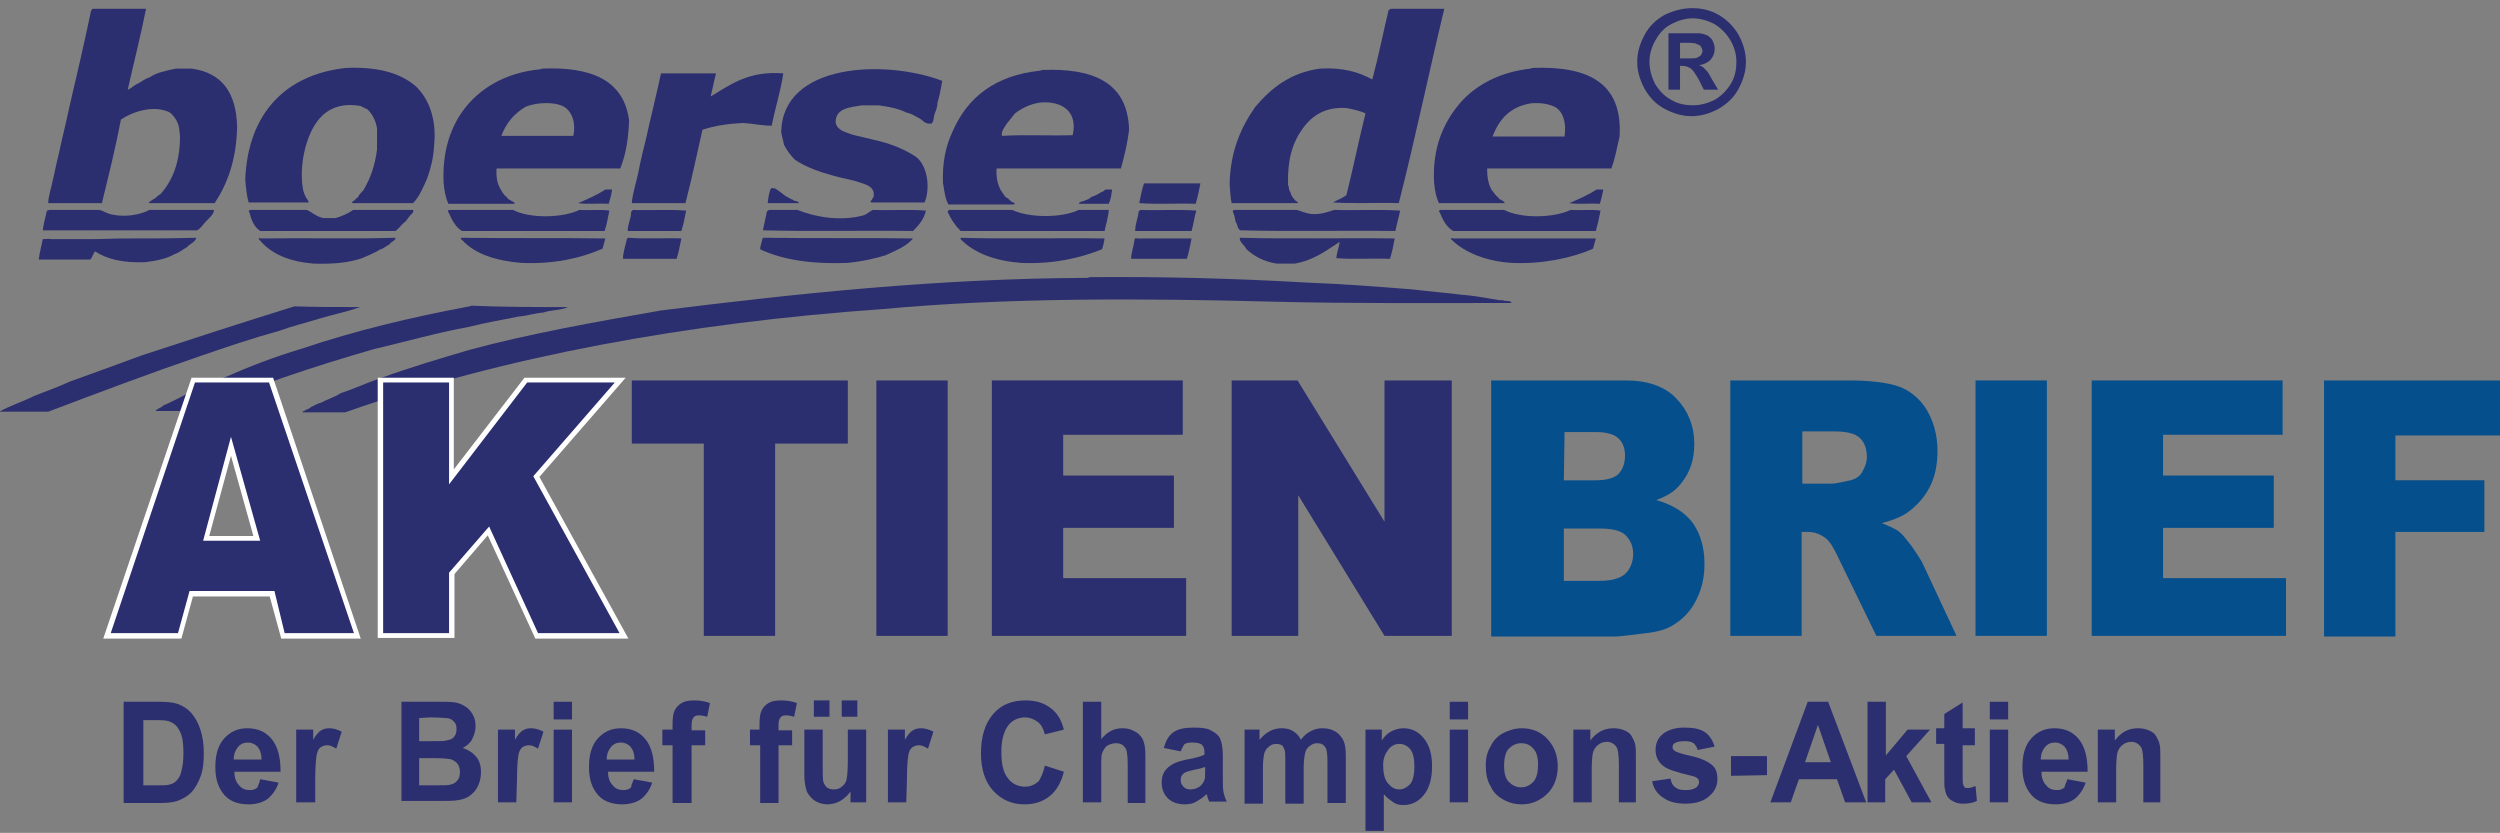 <?xml version="1.0" encoding="utf-8"?>
<!-- Generator: Adobe Illustrator 24.2.3, SVG Export Plug-In . SVG Version: 6.00 Build 0)  -->
<!DOCTYPE svg PUBLIC "-//W3C//DTD SVG 1.1//EN" "http://www.w3.org/Graphics/SVG/1.1/DTD/svg11.dtd">
<svg version="1.1" id="Ebene_1" xmlns:x="http://ns.adobe.com/Extensibility/1.0/" xmlns:i="http://ns.adobe.com/AdobeIllustrator/10.0/" xmlns:graph="http://ns.adobe.com/Graphs/1.0/"
	 xmlns="http://www.w3.org/2000/svg" xmlns:xlink="http://www.w3.org/1999/xlink" x="0px" y="0px" viewBox="0 0 368 122.6"
	 style="enable-background:new 0 0 368 122.6;" xml:space="preserve">
<rect x="0" y="0" width="368" height="122.6" fill="#808080" stroke="none"/>
<style type="text/css">
	.st0{fill:#2B2E6F;}
	.st1{fill-rule:evenodd;clip-rule:evenodd;fill:#2B2E6F;}
	.st2{fill:#FFFFFF;}
	.st3{fill:#064F8D;}
</style>
<g id="Ebene_2_1_">
	<g>
		<g>
			<g>
				<path class="st0" d="M249.1,1.2c1.4,0,2.7,0.3,3.9,1c1.2,0.7,2.2,1.7,2.9,2.9c0.7,1.3,1.1,2.6,1.1,4s-0.4,2.7-1.1,4
					s-1.7,2.2-2.9,2.9c-1.3,0.7-2.6,1.1-4,1.1s-2.7-0.4-4-1.1s-2.2-1.7-2.9-2.9c-0.7-1.3-1.1-2.6-1.1-4s0.4-2.7,1.1-4
					c0.7-1.3,1.7-2.2,2.9-2.9C246.5,1.5,247.8,1.2,249.1,1.2z M249.2,2.7c-1.1,0-2.1,0.3-3.1,0.8s-1.8,1.3-2.4,2.4
					c-0.6,1-0.9,2.1-0.9,3.2s0.3,2.2,0.8,3.2c0.6,1,1.3,1.8,2.4,2.4c1,0.6,2.1,0.8,3.2,0.8c1.1,0,2.2-0.3,3.2-0.8
					c1-0.6,1.8-1.4,2.4-2.4s0.8-2.1,0.8-3.2s-0.3-2.2-0.9-3.2s-1.4-1.8-2.4-2.4C251.3,3,250.2,2.7,249.2,2.7z M245.6,13.4V4.9h1.7
					c1.6,0,2.5,0,2.7,0c0.6,0,1,0.2,1.3,0.3c0.3,0.2,0.6,0.4,0.8,0.8s0.3,0.8,0.3,1.2c0,0.6-0.2,1.1-0.6,1.6c-0.4,0.4-1,0.7-1.7,0.8
					c0.3,0.1,0.5,0.2,0.6,0.3s0.3,0.3,0.6,0.6c0.1,0.1,0.3,0.4,0.6,1l1,1.7h-2.1l-0.7-1.4c-0.5-0.9-0.9-1.5-1.2-1.7
					s-0.7-0.4-1.2-0.4h-0.4v3.5h-1.7V13.4z M247.3,8.6h0.7c1,0,1.6,0,1.8-0.1s0.4-0.2,0.6-0.4c0.1-0.2,0.2-0.4,0.2-0.6
					c0-0.2-0.1-0.4-0.2-0.6c-0.1-0.2-0.3-0.3-0.6-0.4c-0.3-0.2-0.9-0.2-1.8-0.2h-0.7V8.6z"/>
			</g>
		</g>
		<g>
			<path class="st1" d="M13.6,1.3c2.6,0,5.3,0,7.9,0c-0.8,4-1.8,7.9-2.7,11.9c0.4-0.1,1-0.7,1.5-0.9c0.6-0.3,1-0.7,1.7-0.9
				c1-0.7,2.4-1,3.9-1.3c0.8,0,1.5,0,2.3,0c4.5,0.6,6.6,3.6,6.7,8.6c-0.1,4.8-1.4,8.3-3.3,11.2c-3.2,0-6.4,0-9.6,0
				c-0.3-0.2,0.2-0.2,0.3-0.4c0.2-0.1,0.3-0.2,0.5-0.3c0.3-0.2,0.5-0.5,0.8-0.6c1.8-2,2.9-4.7,2.9-8.6c-0.1-0.6-0.1-1.3-0.3-1.8
				c-0.3-0.7-0.7-1.3-1.3-1.7c-2.4-1.1-5.5,0-7.1,1.1C17,21.8,16,25.8,15,29.9c-2.6,0-5.3,0-7.9,0c0-1,0.5-2.4,0.7-3.5
				c0.3-1.2,0.5-2.4,0.8-3.5c0.5-2.4,1.1-4.7,1.6-7.1c1.1-4.7,2.2-9.4,3.2-14.2C13.5,1.5,13.5,1.4,13.6,1.3z"/>
		</g>
		<g>
			<path class="st1" d="M204.7,1.3c2.6,0,5.3,0,7.9,0c-2.3,9.5-4.3,19.2-6.7,28.6c-3.2-0.1-6.7,0.1-9.7-0.1c0.7-0.4,1.4-0.6,2-1.1
				c1-4,1.8-8,2.8-12c-0.8-0.4-1.8-0.6-2.8-0.8c-3.1-0.2-5.1,1.1-6.5,3.1c-1.5,2.1-2.2,4.6-2.1,8.2c0.1,0.2,0.1,0.5,0.2,0.8
				c0,0.2,0.2,0.2,0.2,0.5c0.1,0.3,0.3,0.6,0.5,0.8c0.1,0.3,0.7,0.4,0.5,0.6c-3.2,0-6.4,0-9.7,0c-0.2-0.8-0.2-1.8-0.3-2.8
				c0.1-4.9,1.7-8.4,3.8-11.4c2.3-2.7,5.1-5,9.5-5.6c3.3-0.2,5.7,0.5,7.7,1.6c0.9-3.3,1.6-6.9,2.4-10.2
				C204.5,1.4,204.6,1.4,204.7,1.3z"/>
		</g>
		<g>
			<path class="st1" d="M60.8,29.9c-2.9,0-5.8,0-8.8,0c-0.4,0,0-0.4,0.2-0.4c0.1-0.2,0.3-0.3,0.5-0.5c0.2-0.4,0.5-0.7,0.8-1
				c1-1.7,1.7-3.6,2-6c0-1,0-2,0-3.1c-0.2-1.2-0.7-2.1-1.4-2.8c-0.4-0.2-0.7-0.3-1-0.5c-4.6-0.8-6.8,1.9-7.9,5.3
				c-0.7,2.1-1,4.7-0.6,7c0.1,0.4,0.2,0.7,0.4,1.1c0.1,0.2,0.5,0.6,0.4,0.8c-2.9,0-5.8,0-8.8,0c-0.3-1-0.4-2.2-0.5-3.4
				C36.5,16.8,41.9,11,50.9,10c4.6-0.2,8,0.7,10.3,2.7c1.9,1.8,3.1,4.8,2.7,8.7c-0.1,1.9-0.5,3.4-1,4.8C62.3,27.6,61.7,29,60.8,29.9
				z"/>
		</g>
		<g>
			<path class="st1" d="M91.3,24.8c-6.1,0-12.2,0-18.2,0C73,26,73.2,27,73.6,27.7c0.3,0.5,0.5,1,1,1.3c0.1,0.3,0.4,0.4,0.6,0.5
				c0.1,0.2,0.7,0.2,0.5,0.5c-3.2,0-6.5,0-9.7,0c-0.4-0.9-0.6-1.9-0.7-3.1c-0.2-4.4,0.9-7.8,2.7-10.4c2.4-3.4,6.3-5.8,11.5-6.3
				c0.1,0,0.2-0.1,0.3-0.1c7.1-0.3,12,1.6,12.8,7.6C92.5,20.6,92.1,22.8,91.3,24.8z M83,15.7c-1.5-0.8-4.1-0.6-5.6,0
				c-1.7,1-2.9,2.4-3.6,4.3c3.5,0,7,0,10.6,0C84.8,18.1,84.2,16.4,83,15.7z"/>
		</g>
		<g>
			<path class="st1" d="M165,24.8c-6.1,0-12.2,0-18.3,0c-0.1,1.4,0.2,2.4,0.6,3.2c0,0.1,0.2,0.1,0.2,0.3c0.3,0.3,0.4,0.8,0.9,0.9
				c0.1,0.2,0.3,0.3,0.5,0.5c0.1,0.1,0.6,0.1,0.4,0.4c-3.2,0-6.4,0-9.7,0c-0.5-0.9-0.6-2.1-0.8-3.2c-0.1-2.9,0.4-5.4,1.4-7.5
				c2.2-5.1,6.3-8.3,12.9-9c0.1,0,0.2-0.1,0.3-0.1c7.5-0.3,12.6,1.8,12.8,8.8C166,20.9,165.5,23,165,24.8z M153.1,15.1
				c-1.5,0.2-2.8,0.9-3.7,1.6c-0.4,0.5-0.8,1-1.2,1.5c-0.3,0.5-0.9,1.2-0.7,1.8c3.3-0.2,6.9,0,10.4-0.1
				C158.7,16.4,156.3,14.8,153.1,15.1z"/>
		</g>
		<g>
			<path class="st1" d="M237.2,24.8c-6.1,0-12.2,0-18.3,0c0,1.3,0.2,2.4,0.7,3.2c0.3,0.3,0.5,0.8,0.9,1c0.2,0.5,0.8,0.4,1,0.9
				c-3.2,0-6.5,0-9.7,0c-0.4-0.9-0.6-1.9-0.7-3c-0.3-5.3,1.5-9,3.8-11.7s5.9-4.6,10.4-5.1c0.1,0,0.2-0.1,0.3-0.1
				c7.9-0.3,13.3,2,12.8,10.1C238,21.9,237.7,23.4,237.2,24.8z M229,15.8c-1-0.5-2.1-0.7-3.6-0.6c-3.1,0.5-4.7,2.3-5.7,4.9
				c3.5,0,7,0,10.6,0C230.6,18.1,230.1,16.5,229,15.8z"/>
		</g>
		<g>
			<path class="st1" d="M138.7,11.9c-0.2,1.2-0.4,2.2-0.7,3.2c0,0.6-0.2,1.1-0.4,1.6s-0.1,1.2-0.5,1.5c-1,0.1-1.2-0.5-1.8-0.8
				s-1.1-0.7-1.8-0.8c-1.2-0.6-2.6-0.9-4.2-1.1c-0.8,0-1.6,0-2.4,0c-1.8,0.3-3.9,0.4-3.9,2.5c0.2,1.2,1.4,1.4,2.4,1.8
				c1.1,0.3,2.2,0.5,3.3,0.8c2.3,0.5,4.3,1.3,6,2.4c1.6,1,2.4,4.3,1.4,6.8c-2.6,0-5.2,0-7.8,0c-0.5-0.1,0.2-0.3,0.1-0.6
				c0.3-0.1,0.2-0.6,0.2-0.9c-0.3-1.1-1.5-1.2-2.5-1.6c-1.1-0.3-2.2-0.5-3.3-0.8c-2.2-0.6-4.2-1.3-5.8-2.4c-0.6-0.6-1.2-1.4-1.6-2.2
				c-0.1-0.6-0.3-1.2-0.4-1.8C115.1,9.3,130.2,8.7,138.7,11.9z"/>
		</g>
		<g>
			<path class="st1" d="M115.3,10.8c-0.4,2.7-1.2,5.1-1.7,7.7c-1.5,0-2.7-0.3-4.2-0.4c-2.2,0.1-4.2,0.4-6,1
				c-0.8,3.6-1.6,7.3-2.5,10.8c-2.6,0-5.3,0-7.9,0c0.1-1.4,0.7-3.2,1-4.7c0.3-1.6,0.7-3.2,1.1-4.8c0.7-3.2,1.5-6.3,2.2-9.6
				c2.7,0,5.4,0,8.1,0c-0.3,1.1-0.5,2.3-0.8,3.4C107.5,12.5,110.1,10.4,115.3,10.8z"/>
		</g>
		<g>
			<path class="st1" d="M168.4,27c2.8,0,5.5,0,8.3,0c-0.2,1-0.4,2-0.7,3c-2.7-0.1-5.7,0.1-8.3-0.1C167.9,28.9,168.1,27.8,168.4,27z"
				/>
		</g>
		<g>
			<path class="st1" d="M117.6,29.9c-1.5,0-3.1,0-4.6,0c0.1-0.8,0.2-1.6,0.5-2.2c0.2,0,0.4,0,0.5,0c0.6,0.3,1.1,0.8,1.7,1.2
				c0.3,0.1,0.6,0.4,1,0.5C116.9,29.7,117.5,29.5,117.6,29.9z"/>
		</g>
		<g>
			<path class="st1" d="M90.1,27.9c-0.1,0.8-0.3,1.4-0.5,2.1c-1.5-0.1-3.2,0.1-4.5-0.1c1.4-0.6,2.8-1.2,4-2
				C89.5,27.9,89.8,27.9,90.1,27.9z"/>
		</g>
		<g>
			<path class="st1" d="M163.7,27.9c-0.1,0.8-0.2,1.5-0.5,2.1c-1.5,0-2.9,0-4.4,0c0.1-0.4,0.7-0.3,0.9-0.5c0.3-0.1,0.7-0.2,0.9-0.5
				c0.8-0.2,1.2-0.6,1.9-0.9c0-0.1,0.2-0.1,0.2-0.2C163,27.9,163.4,27.9,163.7,27.9z"/>
		</g>
		<g>
			<path class="st1" d="M236,27.9c-0.1,0.7-0.3,1.4-0.5,2.1c-1.5-0.1-3.2,0.1-4.5-0.1c1.4-0.6,2.8-1.2,4-2
				C235.3,27.9,235.7,27.9,236,27.9z"/>
		</g>
		<g>
			<path class="st1" d="M7.2,30.9c2.5,0,4.9,0,7.4,0c0.6,0.1,1.2,0.6,2,0.7c1.9,0.4,4.1,0,5.4-0.7c3.2,0,6.3,0,9.5,0
				c0,0.6-0.7,1.2-1.1,1.6c-0.5,0.5-0.8,1.1-1.4,1.4c-7.6,0-15.1,0-22.7,0c0.1-1,0.4-1.9,0.6-2.9C7,31,7.1,31,7.2,30.9z"/>
		</g>
		<g>
			<path class="st1" d="M60.8,30.9c0.2,0.4-0.3,0.6-0.5,0.9c-0.2,0.3-0.4,0.5-0.6,0.8c-0.6,0.4-0.9,1-1.5,1.4c-6.6,0-13.3,0-19.9,0
				c-0.9-0.6-1.3-1.6-1.6-2.8c-0.2,0,0-0.3,0.1-0.3c2.8,0,5.6,0,8.4,0c0.8,0.4,1.4,1,2.4,1.2c0.8,0,1,0,1.8,0c1-0.3,1.9-0.7,2.6-1.2
				C54.9,30.9,57.9,30.9,60.8,30.9z"/>
		</g>
		<g>
			<path class="st1" d="M89.7,31c-0.2,1-0.4,2.1-0.7,3c-7,0-14,0-21,0c-1-0.6-1.5-1.7-2-2.8c-0.2,0,0-0.3,0.1-0.3c3.1,0,6.3,0,9.4,0
				c2.5,1.3,7.3,1.2,9.8,0C86.7,31,88.4,30.8,89.7,31z"/>
		</g>
		<g>
			<path class="st1" d="M101,31c-0.2,1-0.4,2.1-0.7,3c-2.6,0-5.3,0-7.9,0c0-1.1,0.5-1.7,0.5-2.8c0.1-0.1,0.1-0.2,0.3-0.3
				C95.7,31,98.5,30.8,101,31z"/>
		</g>
		<g>
			<path class="st1" d="M113.2,30.9c1.4,0,2.8,0,4.2,0c2.7,1.1,6.4,1.7,9.7,0.8c0.6-0.2,0.9-0.6,1.4-0.8c2.6,0.1,5.4-0.1,7.8,0.1
				c-0.3,1.3-1.1,2.2-1.9,3c-7.3-0.1-14.9,0.1-22.1-0.1c0.2-0.9,0.4-1.8,0.6-2.8C113,31,113.1,31,113.2,30.9z"/>
		</g>
		<g>
			<path class="st1" d="M139.7,30.9c3.1,0,6.2,0,9.3,0c2.5,1.2,7.3,1.2,9.8,0c1.5,0,2.9,0,4.4,0c0,0.8-0.4,2.1-0.6,3.1
				c-7.1,0-14.1,0-21.2,0c-0.8-0.8-1.4-1.7-1.9-2.8C139.5,31.1,139.6,31,139.7,30.9z"/>
		</g>
		<g>
			<path class="st1" d="M167.9,30.9c2.7,0.1,5.7-0.1,8.2,0.1c-0.3,0.9-0.4,2-0.7,3c-2.8,0-5.5,0-8.3,0c0-1.1,0.4-1.8,0.5-2.8
				C167.6,31.1,167.7,31,167.9,30.9z"/>
		</g>
		<g>
			<path class="st1" d="M181.6,30.9c3.1,0,6.2,0,9.3,0c0.7,0.2,1.3,0.5,2.1,0.6c1.5,0.1,2.4-0.3,3.4-0.6c3.2,0.1,6.6-0.1,9.7,0.1
				c-0.2,1-0.5,2-0.7,3c-7.6-0.1-15.4,0.1-22.8-0.1c-0.5-0.2-0.4-0.9-0.7-1.2c-0.1-0.5-0.2-1-0.4-1.5
				C181.4,31.1,181.5,31,181.6,30.9z"/>
		</g>
		<g>
			<path class="st1" d="M235.6,31c-0.2,1-0.4,2-0.7,3c-7,0-14,0-21,0c-1-0.6-1.5-1.6-2-2.8c-0.2,0,0-0.3,0.1-0.3c3.1,0,6.3,0,9.4,0
				c2.5,1.3,7.3,1.2,9.8,0C232.6,31,234.3,30.8,235.6,31z"/>
		</g>
		<g>
			<path class="st1" d="M28.9,35c-0.2,0.7-1,0.9-1.4,1.4c-0.6,0.3-1.1,0.8-1.8,1c-1.2,0.7-2.7,1-4.4,1.2c-3.1,0.1-5.5-0.4-7.3-1.6
				c-0.3,0.3-0.4,0.9-0.7,1.2c-2.5,0-5.1,0-7.6,0c0.1-0.8,0.4-2.1,0.6-3c0.4,0,1.1-0.1,1.2,0c1.7,0,3.7,0,5.7,0s3.8-0.1,5.3-0.1
				C22.1,35.1,25.2,35.1,28.9,35z"/>
		</g>
		<g>
			<path class="st1" d="M58.2,35c0.1,0.4-0.7,0.6-0.9,1c-0.5,0.2-0.8,0.6-1.3,0.7c-0.8,0.5-1.8,0.9-2.7,1.3c-2,0.7-4.4,0.9-7.2,0.8
				c-3.5-0.3-6.2-1.4-7.9-3.5c-0.1,0-0.1-0.1-0.1-0.2c0.1-0.1,0.2-0.1,0.2,0C45.6,35,51.4,35.2,58.2,35z"/>
		</g>
		<g>
			<path class="st1" d="M67.9,35L67.9,35c7.6,0.1,14.6,0,21.2,0.1c-0.1,0.5-0.3,1-0.4,1.5c-3.2,1.4-7.1,2.3-11.9,2.1
				c-3.8-0.3-6.9-1.3-8.8-3.4C67.8,35.2,67.8,35.1,67.9,35z"/>
		</g>
		<g>
			<path class="st1" d="M100.3,35.1c-0.2,1-0.4,2-0.7,3c-2.6,0-5.3,0-7.9,0c0-0.9,0.4-2.1,0.6-3c0.1,0,0.1-0.1,0.2-0.1
				C95.1,35.2,98.7,35,100.3,35.1z"/>
		</g>
		<g>
			<path class="st1" d="M134.4,35.1c-1,1.2-2.6,1.8-4.1,2.5c-1.7,0.5-3.5,0.9-5.5,1.1c-5.1,0.2-9.5-0.4-12.9-2
				c0-0.5,0.2-0.9,0.3-1.4c0-0.1,0.1-0.2,0.1-0.3C119.6,35.1,127.9,35,134.4,35.1z"/>
		</g>
		<g>
			<path class="st1" d="M141.4,35c6.1,0.2,15.2,0,21.2,0.1c-0.1,0.6-0.2,1.1-0.4,1.6c-3.3,1.3-7.1,2.2-11.9,2
				c-3.8-0.3-6.8-1.4-8.8-3.4C141.4,35.3,141.4,35.1,141.4,35z"/>
		</g>
		<g>
			<path class="st1" d="M175.4,35.1c-0.2,1-0.4,2.1-0.7,3c-2.7,0-5.5,0-8.2,0c0-0.8,0.4-1.9,0.5-2.8c0-0.1,0.2-0.4,0.3-0.2
				C170.2,35.1,172.6,35.1,175.4,35.1z"/>
		</g>
		<g>
			<path class="st1" d="M182.5,35c7.4,0.2,15.4,0,22.8,0.1c-0.2,1.1-0.4,2.1-0.7,3c-2.6-0.1-5.5,0.1-7.9-0.1
				c0.1-0.9,0.4-1.6,0.5-2.4c-2,1.3-3.8,2.7-6.6,3.2c-0.9,0-1.8,0-2.7,0c-1.9-0.3-3.3-1.1-4.4-2.1C183.2,36.1,182.4,35.6,182.5,35z"
				/>
		</g>
		<g>
			<path class="st1" d="M234.9,35.1c-0.1,0.5-0.3,1-0.4,1.5c-3.1,1.4-7.6,2.3-11.9,2.1c-3.7-0.2-7-1.5-8.9-3.4
				c-0.1,0-0.1-0.1-0.1-0.2c0.1-0.1,0.2-0.1,0.2,0C221.2,35.1,228.1,35.1,234.9,35.1z"/>
		</g>
		<g>
			<path class="st1" d="M222.5,44.6c-11.8,0-23.7,0.1-35.3-0.2c-19.1-0.5-39-0.6-57.3,1.1c-28.6,2-55.9,7-79.1,15.2
				c-2,0-4.1,0-6.1,0c-0.3,0.1-0.1-0.2,0-0.2s0.2-0.1,0.4-0.2c0.3-0.1,0.5-0.2,0.7-0.4c0.5-0.2,0.9-0.5,1.4-0.6
				c0.9-0.5,2-0.8,2.9-1.4c2.1-0.7,4-1.6,6.1-2.3c4.1-1.5,8.5-2.8,12.9-4.1c8.9-2.4,18.5-4.1,28.2-5.8c20.1-2.5,40.6-4.7,62.8-4.8
				c0.1,0,0.2-0.1,0.3-0.1c11.2-0.1,21.6,0.2,32,0.8c5.3,0.2,10.4,0.6,15.5,1c2.4,0.3,5,0.5,7.4,0.8c1.3,0.1,2.5,0.3,3.7,0.5
				c0.6,0.1,1.2,0.2,1.8,0.3c0.4-0.1,0.5,0.1,0.9,0.1C222,44.3,222.4,44.3,222.5,44.6z"/>
		</g>
		<g>
			<path class="st1" d="M53,45.2c-1.9,0.7-4,1.1-6,1.7c-1.9,0.6-4,1.1-5.9,1.8c-4,1.1-7.8,2.4-11.6,3.7c-7.6,2.6-15,5.4-22.4,8.2
				c-2.4,0-4.8,0-7.2,0c1.6-0.9,3.5-1.5,5.1-2.3c1.7-0.7,3.5-1.3,5.2-2.1c3.6-1.3,7.2-2.6,10.7-3.9c7.3-2.4,14.7-4.8,22.1-7.1
				c0.1,0,0.2-0.1,0.3-0.1C46.7,45.2,49.9,45.2,53,45.2z"/>
		</g>
		<g>
			<path class="st1" d="M83.6,45.2c-1,0.5-2.5,0.4-3.6,0.8c-1.3,0.1-2.4,0.5-3.7,0.6c-2.4,0.5-4.9,0.9-7.2,1.5
				c-4.9,0.9-9.4,2.2-14.1,3.3c-9,2.6-17.8,5.5-25.8,9.1c-2,0-4.1,0-6.1,0c-0.3,0.1-0.1-0.2,0-0.2c0.1-0.1,0.2-0.1,0.3-0.2
				c0.2-0.1,0.5-0.2,0.6-0.4c0.5-0.2,0.9-0.4,1.3-0.6c0.9-0.4,1.7-0.9,2.6-1.3c1.7-0.8,3.4-1.7,5.3-2.3c3.6-1.6,7.3-3,11.3-4.2
				c7.7-2.6,16-4.6,24.6-6.2c0.1,0,0.2-0.1,0.3-0.1C74,45.2,78.8,45.2,83.6,45.2z"/>
		</g>
		<g>
			<g>
				<path class="st0" d="M18.2,103.3h5.2c1.2,0,2.1,0.1,2.7,0.3c0.8,0.3,1.5,0.7,2.1,1.4c0.6,0.7,1,1.5,1.3,2.4s0.5,2.1,0.5,3.5
					c0,1.2-0.1,2.3-0.4,3.2c-0.4,1.1-0.9,2-1.5,2.6c-0.5,0.5-1.2,0.9-2,1.2c-0.6,0.2-1.5,0.3-2.5,0.3h-5.4V103.3z M21.1,105.8v9.8
					h2.1c0.8,0,1.4,0,1.7-0.1c0.5-0.1,0.8-0.3,1.1-0.6c0.3-0.3,0.6-0.8,0.7-1.4c0.2-0.7,0.3-1.6,0.3-2.7s-0.1-2-0.3-2.6
					c-0.2-0.6-0.5-1.1-0.8-1.4s-0.8-0.6-1.3-0.7c-0.4-0.1-1.2-0.1-2.3-0.1h-1.2V105.8z"/>
			</g>
			<g>
				<path class="st0" d="M38.3,114.7l2.7,0.5c-0.3,1-0.9,1.8-1.6,2.4c-0.7,0.5-1.7,0.8-2.8,0.8c-1.8,0-3.1-0.6-3.9-1.8
					c-0.7-1-1-2.2-1-3.7c0-1.8,0.4-3.2,1.3-4.2c0.9-1,2-1.5,3.4-1.5c1.5,0,2.7,0.5,3.6,1.6c0.9,1.1,1.3,2.7,1.3,4.8h-6.8
					c0,0.8,0.2,1.5,0.7,2c0.4,0.5,0.9,0.7,1.6,0.7c0.4,0,0.8-0.1,1.1-0.4C38,115.6,38.2,115.2,38.3,114.7z M38.5,111.8
					c0-0.8-0.2-1.4-0.6-1.9c-0.4-0.4-0.9-0.6-1.4-0.6c-0.6,0-1.1,0.2-1.5,0.7s-0.6,1.1-0.6,1.8H38.5z"/>
			</g>
			<g>
				<path class="st0" d="M46.3,118.1h-2.7v-10.7h2.5v1.5c0.4-0.7,0.8-1.2,1.2-1.4c0.3-0.2,0.7-0.3,1.2-0.3c0.6,0,1.2,0.2,1.8,0.5
					l-0.8,2.5c-0.5-0.3-0.9-0.5-1.3-0.5c-0.4,0-0.7,0.1-1,0.3s-0.5,0.6-0.6,1.2s-0.2,1.8-0.2,3.6v3.3H46.3z"/>
			</g>
			<g>
				<path class="st0" d="M58.9,103.3h5.6c1.1,0,1.9,0,2.5,0.1s1,0.3,1.5,0.6s0.8,0.7,1.1,1.2c0.3,0.5,0.4,1.1,0.4,1.7
					c0,0.7-0.2,1.3-0.5,1.9s-0.8,1-1.4,1.3c0.9,0.3,1.5,0.7,2,1.3s0.7,1.4,0.7,2.2c0,0.7-0.1,1.3-0.4,2s-0.7,1.1-1.2,1.5
					s-1.2,0.6-1.9,0.7c-0.5,0.1-1.6,0.1-3.4,0.1h-4.8v-14.6H58.9z M61.7,105.7v3.4h1.9c1.1,0,1.8,0,2.1-0.1c0.5-0.1,0.9-0.2,1.1-0.5
					c0.3-0.3,0.4-0.7,0.4-1.2s-0.1-0.8-0.4-1.1s-0.6-0.5-1.1-0.5c-0.3,0-1.1-0.1-2.4-0.1L61.7,105.7L61.7,105.7z M61.7,111.6v4h2.6
					c1,0,1.7,0,2-0.1c0.4-0.1,0.8-0.3,1-0.6c0.3-0.3,0.4-0.7,0.4-1.3c0-0.4-0.1-0.8-0.3-1.1c-0.2-0.3-0.5-0.5-0.9-0.7
					c-0.4-0.1-1.2-0.2-2.5-0.2C64,111.6,61.7,111.6,61.7,111.6z"/>
			</g>
			<g>
				<path class="st0" d="M76,118.1h-2.7v-10.7h2.5v1.5c0.4-0.7,0.8-1.2,1.2-1.4c0.3-0.2,0.7-0.3,1.2-0.3c0.6,0,1.2,0.2,1.8,0.5
					l-0.8,2.5c-0.5-0.3-0.9-0.5-1.3-0.5s-0.7,0.1-1,0.3s-0.5,0.6-0.6,1.2s-0.2,1.8-0.2,3.6L76,118.1L76,118.1z"/>
			</g>
			<g>
				<path class="st0" d="M81.5,105.9v-2.6h2.7v2.6H81.5z M81.5,118.1v-10.7h2.7v10.7H81.5z"/>
			</g>
			<g>
				<path class="st0" d="M93.3,114.7l2.7,0.5c-0.3,1-0.9,1.8-1.6,2.4c-0.7,0.5-1.7,0.8-2.8,0.8c-1.8,0-3.1-0.6-3.9-1.8
					c-0.7-1-1-2.2-1-3.7c0-1.8,0.4-3.2,1.3-4.2s2-1.5,3.4-1.5c1.5,0,2.7,0.5,3.6,1.6s1.3,2.7,1.3,4.8h-6.8c0,0.8,0.2,1.5,0.7,2
					c0.4,0.5,0.9,0.7,1.6,0.7c0.4,0,0.8-0.1,1.1-0.4C92.9,115.6,93.1,115.2,93.3,114.7z M93.4,111.8c0-0.8-0.2-1.4-0.6-1.9
					c-0.4-0.4-0.9-0.6-1.4-0.6c-0.6,0-1.1,0.2-1.5,0.7s-0.6,1.1-0.6,1.8H93.4z"/>
			</g>
			<g>
				<path class="st0" d="M97.5,107.4H99v-0.8c0-0.9,0.1-1.6,0.3-2c0.2-0.4,0.5-0.8,1-1.1c0.5-0.3,1.1-0.4,1.9-0.4s1.5,0.1,2.3,0.4
					l-0.4,2c-0.4-0.1-0.8-0.2-1.2-0.2c-0.4,0-0.7,0.1-0.8,0.3c-0.2,0.2-0.3,0.6-0.3,1.1v0.8h2v2.2h-2v8.5H99v-8.5h-1.5V107.4z"/>
			</g>
			<g>
				<path class="st0" d="M110.3,107.4h1.5v-0.8c0-0.9,0.1-1.6,0.3-2c0.2-0.4,0.5-0.8,1-1.1c0.5-0.3,1.1-0.4,1.9-0.4s1.5,0.1,2.3,0.4
					l-0.4,2c-0.4-0.1-0.8-0.2-1.2-0.2c-0.4,0-0.7,0.1-0.8,0.3c-0.2,0.2-0.3,0.6-0.3,1.1v0.8h2v2.2h-2v8.5h-2.7v-8.5h-1.5v-2.3H110.3
					z"/>
			</g>
			<g>
				<path class="st0" d="M125.2,118.1v-1.6c-0.4,0.6-0.9,1-1.5,1.4c-0.6,0.3-1.2,0.5-1.9,0.5c-0.7,0-1.3-0.2-1.8-0.5
					s-0.9-0.8-1.2-1.3c-0.2-0.6-0.4-1.4-0.4-2.4v-6.8h2.7v4.9c0,1.5,0,2.4,0.1,2.8c0.1,0.3,0.3,0.6,0.5,0.8c0.3,0.2,0.6,0.3,1,0.3
					c0.5,0,0.9-0.1,1.2-0.4c0.4-0.3,0.6-0.6,0.7-1s0.2-1.4,0.2-2.9v-4.5h2.7v10.7H125.2z M119.8,105.5v-2.4h2.3v2.4H119.8z
					 M123.9,105.5v-2.4h2.3v2.4H123.9z"/>
			</g>
			<g>
				<path class="st0" d="M133.4,118.1h-2.7v-10.7h2.5v1.5c0.4-0.7,0.8-1.2,1.2-1.4c0.3-0.2,0.7-0.3,1.2-0.3c0.6,0,1.2,0.2,1.8,0.5
					l-0.8,2.5c-0.5-0.3-0.9-0.5-1.3-0.5c-0.4,0-0.7,0.1-1,0.3s-0.5,0.6-0.6,1.2s-0.2,1.8-0.2,3.6L133.4,118.1L133.4,118.1z"/>
			</g>
			<g>
				<path class="st0" d="M153.8,112.7l2.8,0.9c-0.4,1.6-1.1,2.8-2.1,3.6s-2.2,1.2-3.7,1.2c-1.9,0-3.4-0.7-4.6-2
					c-1.2-1.3-1.8-3.2-1.8-5.5c0-2.5,0.6-4.4,1.8-5.8s2.8-2,4.8-2c1.7,0,3.1,0.5,4.2,1.6c0.6,0.6,1.1,1.5,1.4,2.7l-2.8,0.7
					c-0.2-0.8-0.5-1.4-1-1.8s-1.2-0.7-1.9-0.7c-1,0-1.9,0.4-2.5,1.2s-1,2.1-1,3.8c0,1.9,0.3,3.2,1,4c0.6,0.8,1.5,1.2,2.5,1.2
					c0.8,0,1.4-0.3,2-0.8C153.2,114.5,153.6,113.7,153.8,112.7z"/>
			</g>
			<g>
				<path class="st0" d="M162.1,103.3v5.5c0.9-1.1,1.9-1.6,3.1-1.6c0.6,0,1.2,0.1,1.7,0.4c0.5,0.2,0.9,0.6,1.1,0.9
					c0.3,0.4,0.4,0.8,0.5,1.3s0.1,1.2,0.1,2.1v6.3H166v-5.7c0-1.1-0.1-1.8-0.2-2.1c-0.1-0.3-0.3-0.5-0.5-0.7c-0.3-0.2-0.6-0.3-1-0.3
					s-0.8,0.1-1.2,0.3c-0.4,0.2-0.6,0.6-0.8,1s-0.2,1.1-0.2,2v5.4h-2.7v-14.8H162.1z"/>
			</g>
			<g>
				<path class="st0" d="M173.8,110.6l-2.5-0.5c0.3-1,0.7-1.8,1.4-2.3s1.7-0.7,3-0.7c1.2,0,2.1,0.1,2.7,0.5c0.6,0.3,1,0.7,1.2,1.1
					c0.2,0.5,0.4,1.3,0.4,2.5v3.3c0,0.9,0,1.6,0.1,2.1c0.1,0.4,0.2,0.9,0.5,1.4H178c-0.1-0.2-0.2-0.5-0.3-0.8c0-0.2-0.1-0.3-0.1-0.3
					c-0.5,0.5-1,0.8-1.5,1.1s-1.1,0.4-1.7,0.4c-1,0-1.9-0.3-2.5-0.9s-0.9-1.4-0.9-2.3c0-0.6,0.1-1.1,0.4-1.6
					c0.3-0.5,0.7-0.8,1.2-1.1s1.2-0.5,2.1-0.7c1.3-0.2,2.1-0.5,2.6-0.7v-0.3c0-0.5-0.1-0.9-0.4-1.2c-0.3-0.2-0.7-0.3-1.5-0.3
					c-0.5,0-0.9,0.1-1.1,0.3C174.2,109.8,174,110.1,173.8,110.6z M177.4,112.9c-0.3,0.1-0.9,0.3-1.6,0.4c-0.8,0.2-1.2,0.3-1.5,0.5
					c-0.4,0.3-0.5,0.6-0.5,1s0.1,0.7,0.4,1c0.3,0.3,0.6,0.4,1.1,0.4s1-0.2,1.4-0.5c0.3-0.3,0.5-0.6,0.6-0.9c0.1-0.2,0.1-0.7,0.1-1.4
					V112.9z"/>
			</g>
			<g>
				<path class="st0" d="M182.9,107.4h2.5v1.5c0.9-1.1,2-1.7,3.2-1.7c0.7,0,1.2,0.1,1.7,0.4s0.9,0.7,1.2,1.3c0.4-0.6,0.9-1,1.5-1.3
					s1.1-0.4,1.7-0.4c0.8,0,1.4,0.2,1.9,0.5s0.9,0.8,1.2,1.4c0.2,0.5,0.3,1.2,0.3,2.2v6.9h-2.7v-6.1c0-1.1-0.1-1.8-0.3-2.1
					c-0.3-0.4-0.6-0.6-1.2-0.6c-0.4,0-0.7,0.1-1.1,0.4s-0.6,0.6-0.7,1.1c-0.1,0.5-0.2,1.2-0.2,2.2v5.2h-2.7v-5.9c0-1,0-1.7-0.1-2
					s-0.2-0.5-0.4-0.7c-0.2-0.1-0.5-0.2-0.8-0.2c-0.4,0-0.8,0.1-1.1,0.4c-0.3,0.2-0.6,0.6-0.7,1c-0.1,0.4-0.2,1.2-0.2,2.2v5.2h-2.7
					v-10.9H182.9z"/>
			</g>
			<g>
				<path class="st0" d="M200.9,107.4h2.5v1.6c0.3-0.5,0.8-1,1.3-1.3c0.6-0.3,1.2-0.5,1.9-0.5c1.2,0,2.2,0.5,3,1.5s1.2,2.3,1.2,4.1
					c0,1.8-0.4,3.2-1.2,4.2s-1.8,1.5-3,1.5c-0.6,0-1.1-0.1-1.5-0.4s-0.9-0.6-1.4-1.2v5.4H201v-14.9H200.9z M203.6,112.6
					c0,1.2,0.2,2.1,0.7,2.7s1,0.9,1.7,0.9c0.6,0,1.1-0.3,1.6-0.8c0.4-0.5,0.6-1.4,0.6-2.6c0-1.1-0.2-2-0.6-2.5
					c-0.4-0.5-1-0.8-1.6-0.8c-0.7,0-1.2,0.3-1.6,0.8S203.6,111.5,203.6,112.6z"/>
			</g>
			<g>
				<path class="st0" d="M213.4,105.9v-2.6h2.7v2.6H213.4z M213.4,118.1v-10.7h2.7v10.7H213.4z"/>
			</g>
			<g>
				<path class="st0" d="M218.7,112.6c0-0.9,0.2-1.9,0.7-2.7c0.4-0.9,1.1-1.6,1.9-2s1.7-0.7,2.7-0.7c1.5,0,2.8,0.5,3.8,1.6
					s1.5,2.4,1.5,4s-0.5,3-1.5,4s-2.3,1.6-3.8,1.6c-0.9,0-1.8-0.2-2.7-0.7s-1.5-1.1-1.9-2C218.9,114.9,218.7,113.8,218.7,112.6z
					 M221.4,112.7c0,1.1,0.2,1.9,0.7,2.4s1.1,0.8,1.8,0.8s1.3-0.3,1.8-0.8c0.5-0.6,0.7-1.4,0.7-2.5s-0.2-1.9-0.7-2.4
					c-0.5-0.6-1.1-0.8-1.8-0.8s-1.3,0.3-1.8,0.8S221.4,111.7,221.4,112.7z"/>
			</g>
			<g>
				<path class="st0" d="M241,118.1h-2.7v-5.5c0-1.2-0.1-1.9-0.2-2.3c-0.1-0.3-0.3-0.6-0.6-0.8c-0.3-0.2-0.6-0.3-0.9-0.3
					c-0.5,0-0.9,0.1-1.3,0.4c-0.4,0.3-0.6,0.6-0.8,1.1c-0.1,0.4-0.2,1.3-0.2,2.5v4.9h-2.7v-10.7h2.5v1.6c0.9-1.2,2-1.8,3.4-1.8
					c0.6,0,1.1,0.1,1.6,0.3s0.9,0.5,1.1,0.9s0.4,0.7,0.5,1.2c0.1,0.4,0.1,1.1,0.1,1.9v6.6H241z"/>
			</g>
			<g>
				<path class="st0" d="M243.2,115l2.7-0.4c0.1,0.6,0.3,1,0.7,1.3s0.8,0.4,1.5,0.4s1.2-0.1,1.6-0.4c0.2-0.2,0.4-0.4,0.4-0.8
					c0-0.2-0.1-0.4-0.2-0.5c-0.1-0.1-0.4-0.3-0.9-0.4c-2.2-0.5-3.6-1-4.1-1.4c-0.8-0.6-1.2-1.4-1.2-2.4c0-0.9,0.3-1.7,1-2.3
					s1.8-1,3.2-1s2.4,0.2,3.1,0.7c0.7,0.5,1.1,1.2,1.4,2.1l-2.5,0.5c-0.1-0.4-0.3-0.7-0.6-1c-0.3-0.2-0.7-0.3-1.3-0.3
					c-0.7,0-1.2,0.1-1.5,0.3c-0.2,0.1-0.3,0.3-0.3,0.6c0,0.2,0.1,0.4,0.3,0.5c0.2,0.2,1.1,0.5,2.5,0.8s2.4,0.8,3,1.3
					s0.8,1.2,0.8,2.1c0,1-0.4,1.8-1.2,2.5s-1.9,1.1-3.5,1.1c-1.4,0-2.5-0.3-3.3-0.9C244,116.9,243.4,116.1,243.2,115z"/>
			</g>
			<g>
				<path class="st0" d="M254.8,114.2v-2.9h5.3v2.8L254.8,114.2L254.8,114.2z"/>
			</g>
			<g>
				<path class="st0" d="M274.7,118.1h-3.1l-1.2-3.4h-5.6l-1.2,3.4h-3l5.5-14.8h3L274.7,118.1z M269.5,112.2l-1.9-5.5l-1.9,5.5
					H269.5z"/>
			</g>
			<g>
				<path class="st0" d="M274.9,118.1v-14.8h2.7v7.9l3.2-3.8h3.3l-3.5,3.9l3.7,6.8h-2.9l-2.6-4.8l-1.3,1.4v3.4H274.9z"/>
			</g>
			<g>
				<path class="st0" d="M290.7,107.4v2.3h-1.8v4.3c0,0.9,0,1.4,0.1,1.5c0,0.1,0.1,0.3,0.2,0.4s0.3,0.1,0.5,0.1
					c0.3,0,0.6-0.1,1.1-0.3l0.2,2.2c-0.6,0.3-1.3,0.4-2.1,0.4c-0.5,0-0.9-0.1-1.3-0.3s-0.7-0.4-0.9-0.7c-0.2-0.3-0.3-0.6-0.4-1.1
					c-0.1-0.3-0.1-1-0.1-2v-4.7H285v-2.3h1.2v-2.1l2.7-1.7v3.8h1.8V107.4z"/>
			</g>
			<g>
				<path class="st0" d="M292.9,105.9v-2.6h2.7v2.6H292.9z M292.9,118.1v-10.7h2.7v10.7H292.9z"/>
			</g>
			<g>
				<path class="st0" d="M304.3,114.7l2.7,0.5c-0.3,1-0.9,1.8-1.6,2.4c-0.7,0.5-1.7,0.8-2.8,0.8c-1.8,0-3.1-0.6-3.9-1.8
					c-0.7-1-1-2.2-1-3.7c0-1.8,0.4-3.2,1.3-4.2s2-1.5,3.4-1.5c1.5,0,2.7,0.5,3.6,1.6s1.3,2.7,1.3,4.8h-6.8c0,0.8,0.2,1.5,0.7,2
					c0.4,0.5,0.9,0.7,1.6,0.7c0.4,0,0.8-0.1,1.1-0.4C303.9,115.6,304.2,115.2,304.3,114.7z M304.5,111.8c0-0.8-0.2-1.4-0.6-1.9
					c-0.4-0.4-0.9-0.6-1.4-0.6c-0.6,0-1.1,0.2-1.5,0.7s-0.6,1.1-0.6,1.8H304.5z"/>
			</g>
			<g>
				<path class="st0" d="M318.2,118.1h-2.7v-5.5c0-1.2-0.1-1.9-0.2-2.3c-0.1-0.3-0.3-0.6-0.6-0.8c-0.3-0.2-0.6-0.3-0.9-0.3
					c-0.5,0-0.9,0.1-1.3,0.4s-0.6,0.6-0.8,1.1c-0.1,0.4-0.2,1.3-0.2,2.5v4.9h-2.7v-10.7h2.5v1.6c0.9-1.2,2-1.8,3.4-1.8
					c0.6,0,1.1,0.1,1.6,0.3s0.9,0.5,1.1,0.9s0.4,0.7,0.5,1.2c0.1,0.4,0.1,1.1,0.1,1.9v6.6H318.2z"/>
			</g>
		</g>
		<g>
			<g>
				<path class="st0" d="M40,87.4H28.1l-1.7,6.2H15.7L28.4,56h11.4l12.7,37.6h-11L40,87.4z M37.8,79.3L34,65.7l-3.7,13.6H37.8z"/>
				<path class="st2" d="M53.1,94H41.4l-1.7-6.2H28.4L26.7,94H15.2l13-38.4h12L53.1,94z M41.9,93.2h10.2L39.6,56.3H28.7L16.3,93.2
					h9.9l1.7-6.2h12.5L41.9,93.2z M38.3,79.6h-8.4L34,64.3L38.3,79.6z M30.8,78.9h6.5L34,67.1L30.8,78.9z"/>
			</g>
			<g>
				<path class="st0" d="M56,56h10.5v14.2l11-14.2h13.9L79,70.2l12.9,23.4H79l-7.1-15.5l-5.4,6.3v9.2H56V56z"/>
				<path class="st2" d="M92.5,94H78.8l-7-15.2l-4.9,5.7v9.4H55.6V55.6h11.2v13.5l10.4-13.5h14.9L79.4,70.2L92.5,94z M79.2,93.2h12
					L78.5,70.1l12-13.8H77.6l-11.5,15v-15h-9.7v36.9h9.7v-8.9l5.9-6.8L79.2,93.2z"/>
			</g>
			<g>
				<path class="st0" d="M93,56h31.8v9.3h-10.7v28.3h-10.5V65.3H93V56z"/>
			</g>
			<g>
				<path class="st0" d="M129,56h10.5v37.6H129V56z"/>
			</g>
			<g>
				<path class="st0" d="M146,56h28.1v8h-17.6v6h16.3v7.7h-16.3v7.4h18.1v8.5H146V56z"/>
			</g>
			<g>
				<path class="st0" d="M181.2,56h9.8l12.8,20.8V56h9.9v37.6h-9.9l-12.7-20.7v20.7h-9.8V56H181.2z"/>
			</g>
			<g>
				<path class="st3" d="M219.7,56h19.6c3.3,0,5.8,0.9,7.5,2.7s2.6,4,2.6,6.7c0,2.2-0.6,4.1-1.9,5.7c-0.8,1.1-2,1.9-3.7,2.5
					c2.4,0.7,4.2,1.8,5.4,3.4c1.1,1.6,1.7,3.6,1.7,6c0,2-0.4,3.7-1.2,5.3s-1.9,2.8-3.4,3.7c-0.9,0.6-2.2,1-4,1.2
					c-2.4,0.3-3.9,0.5-4.7,0.5h-18.1V56H219.7z M230.2,70.7h4.6c1.6,0,2.8-0.3,3.4-0.9c0.6-0.6,1-1.5,1-2.7c0-1.1-0.3-2-1-2.6
					c-0.6-0.6-1.8-0.9-3.3-0.9h-4.6L230.2,70.7L230.2,70.7z M230.2,85.5h5.3c1.8,0,3.1-0.4,3.8-1.1s1.1-1.7,1.1-2.9
					c0-1.1-0.4-2-1.1-2.7c-0.7-0.7-2-1-3.8-1h-5.3V85.5z"/>
			</g>
			<g>
				<path class="st3" d="M254.7,93.6V56h17.4c3.2,0,5.7,0.3,7.4,0.9s3.1,1.8,4.1,3.4c1,1.7,1.6,3.7,1.6,6.1c0,2.1-0.4,3.9-1.2,5.4
					c-0.8,1.5-1.9,2.7-3.3,3.7c-0.9,0.6-2.1,1.1-3.7,1.5c1.2,0.5,2.2,0.9,2.7,1.4c0.4,0.3,0.9,1,1.7,2c0.7,1,1.2,1.8,1.5,2.3
					l5.1,10.9h-11.8l-5.6-11.5c-0.7-1.5-1.3-2.5-1.9-2.9c-0.8-0.6-1.6-0.9-2.6-0.9h-0.9v15.3C265.2,93.6,254.7,93.6,254.7,93.6z
					 M265.2,71.2h4.4c0.5,0,1.4-0.2,2.8-0.5c0.7-0.2,1.3-0.5,1.7-1.2s0.7-1.4,0.7-2.2c0-1.2-0.3-2.1-1-2.8c-0.7-0.7-2-1-3.9-1h-4.6
					v7.7H265.2z"/>
			</g>
			<g>
				<path class="st3" d="M290.8,56h10.5v37.6h-10.5V56z"/>
			</g>
			<g>
				<path class="st3" d="M307.9,56H336v8h-17.6v6h16.3v7.7h-16.3v7.4h18.1v8.5h-28.6V56z"/>
			</g>
			<g>
				<path class="st3" d="M342.1,56H368v8.1h-15.4v6.6h13.1v7.6h-13.1v15.4h-10.5V56z"/>
			</g>
		</g>
	</g>
</g>
</svg>
